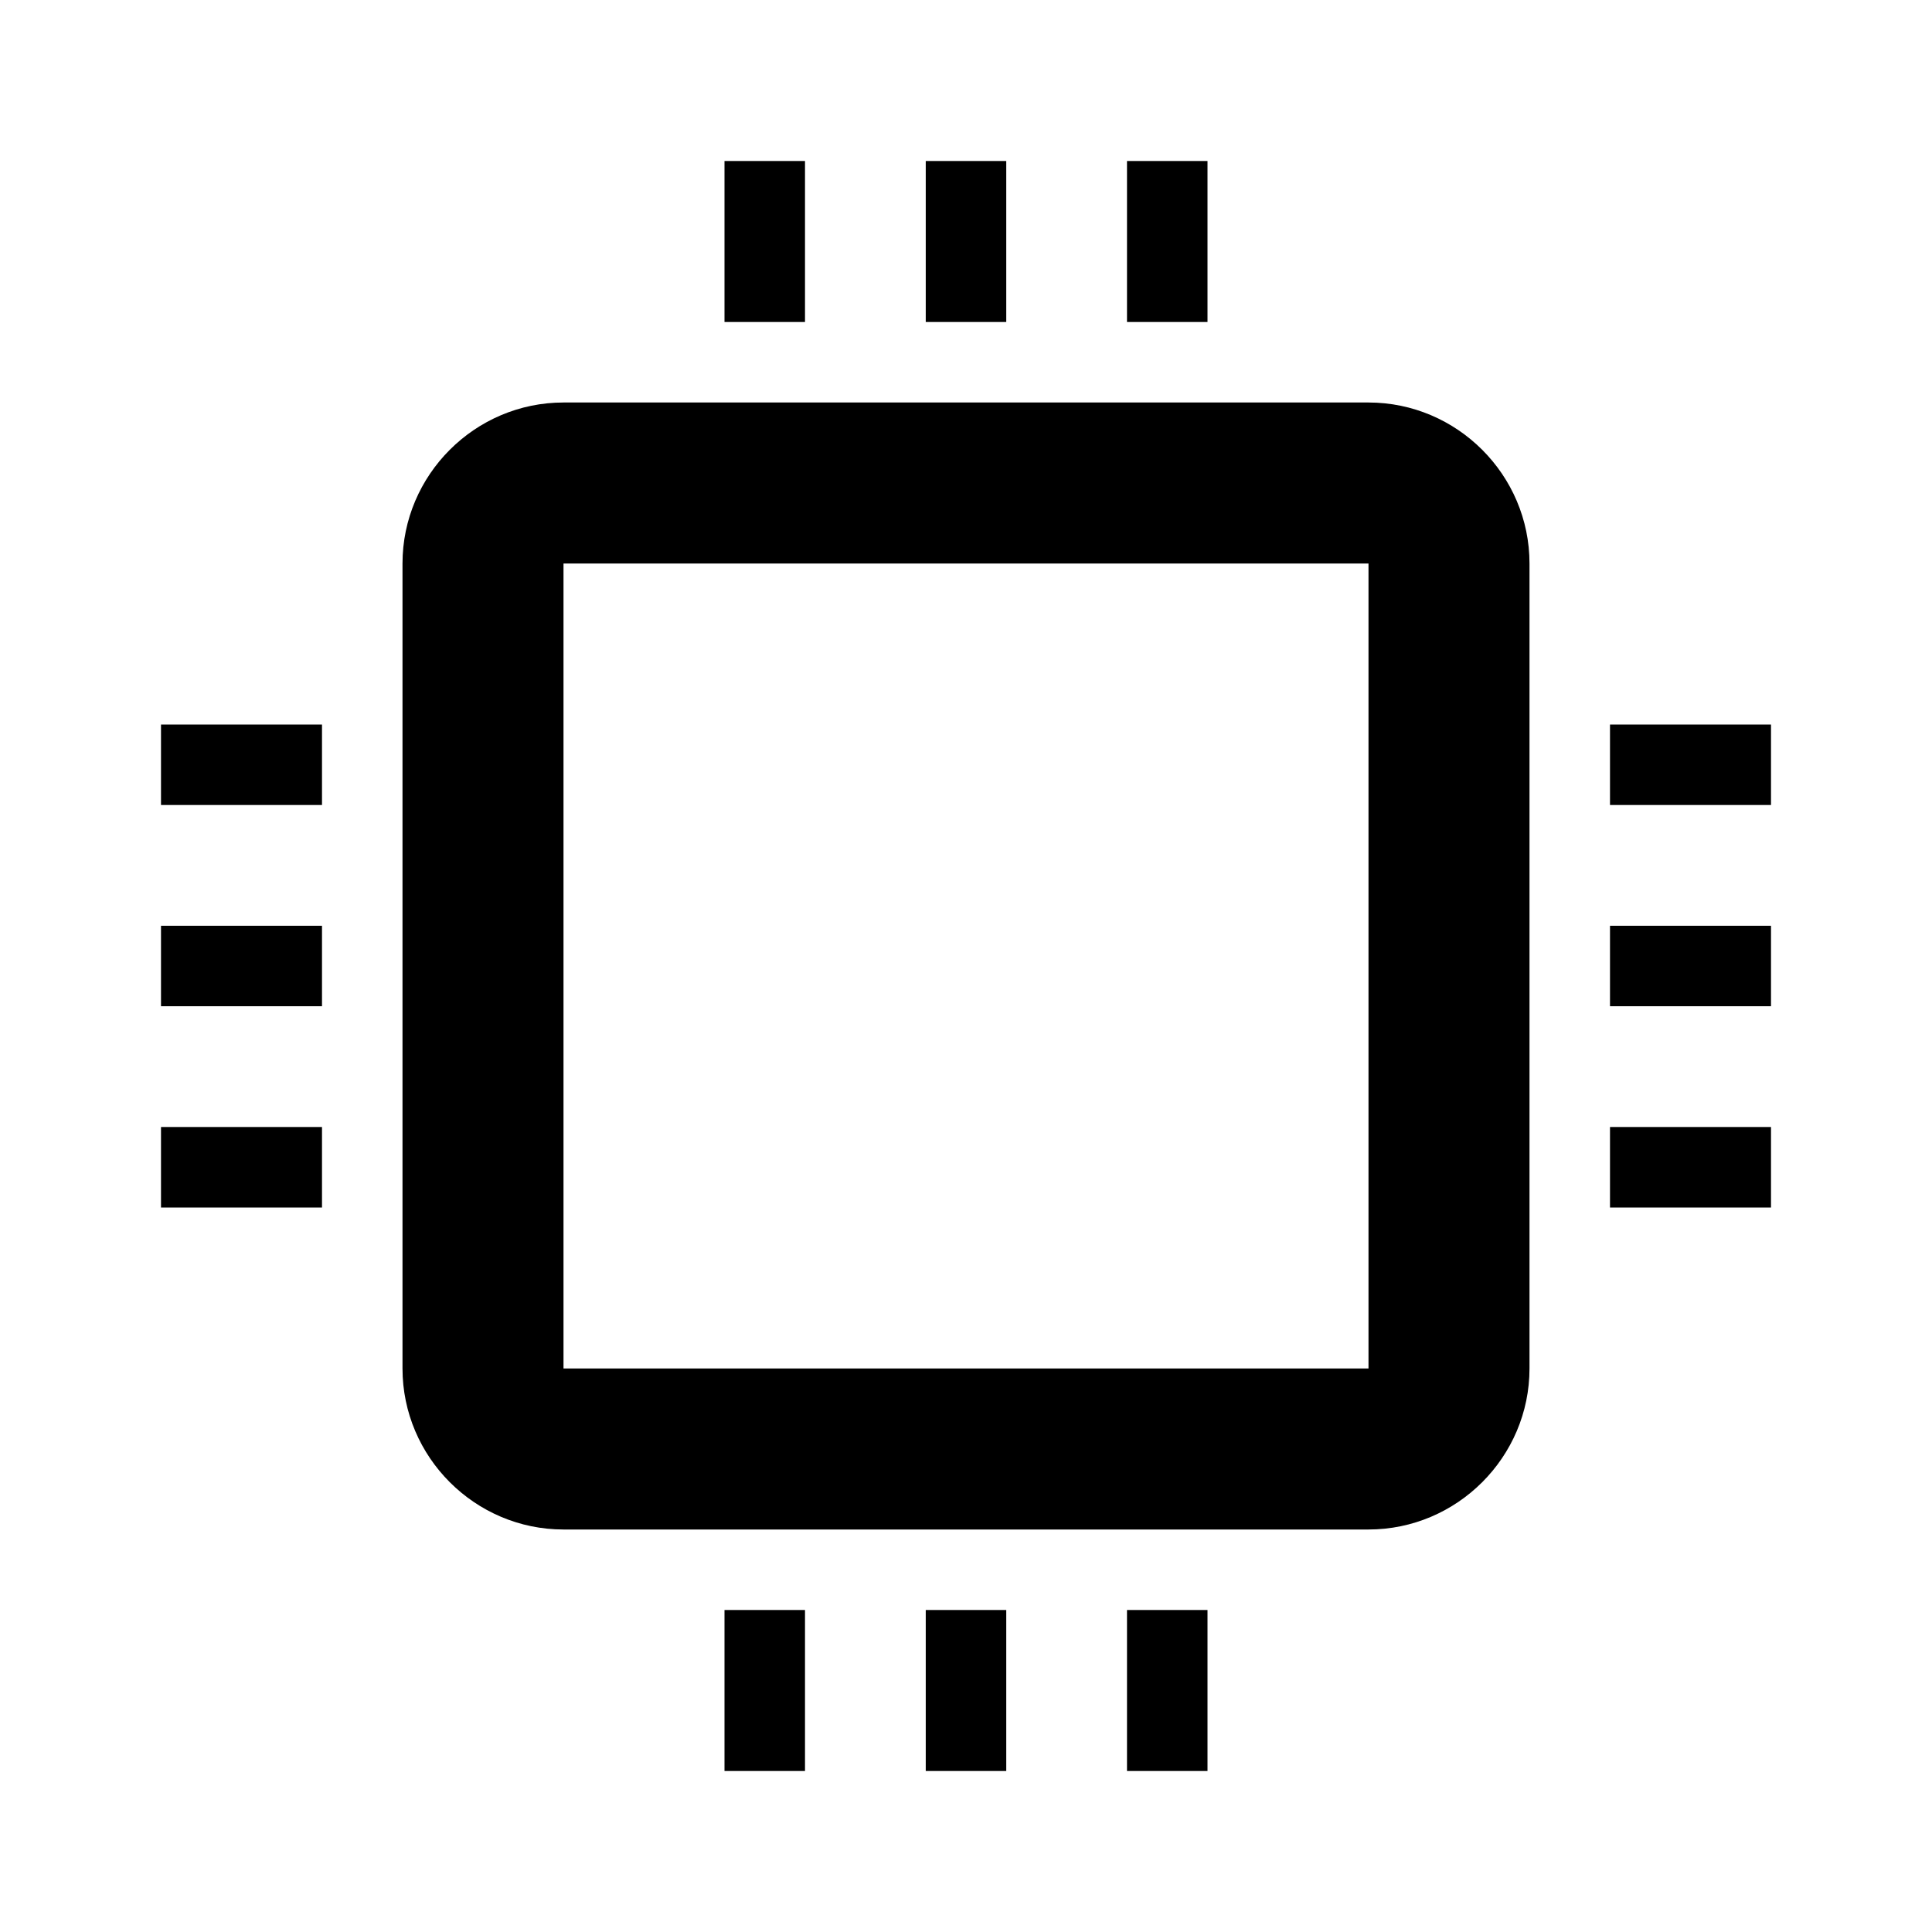 <svg viewBox="0 0 24 24" xmlns="http://www.w3.org/2000/svg" xmlns:xlink="http://www.w3.org/1999/xlink"><path d="M7,5 L17,5 C18.1,5 19,5.9 19,7 L19,17 C19,18.1 18.1,19 17,19 L7,19 C5.9,19 5,18.1 5,17 L5,7 C5,5.9 5.9,5 7,5 Z M17,17 L17,7 L7,7 L7,17 L17,17 Z M20,11.5 L22,11.5 L22,12.5 L20,12.5 L20,11.5 Z M20,9 L22,9 L22,10 L20,10 L20,9 Z M20,14 L22,14 L22,15 L20,15 L20,14 Z M2,11.5 L4,11.5 L4,12.5 L2,12.5 L2,11.5 Z M2,9 L4,9 L4,10 L2,10 L2,9 Z M2,14 L4,14 L4,15 L2,15 L2,14 Z M11.5,2 L12.5,2 L12.5,4 L11.5,4 L11.5,2 Z M9,2 L10,2 L10,4 L9,4 L9,2 Z M14,2 L15,2 L15,4 L14,4 L14,2 Z M11.5,20 L12.5,20 L12.5,22 L11.5,22 L11.5,20 Z M9,20 L10,20 L10,22 L9,22 L9,20 Z M14,20 L15,20 L15,22 L14,22 L14,20 Z"/></svg>
